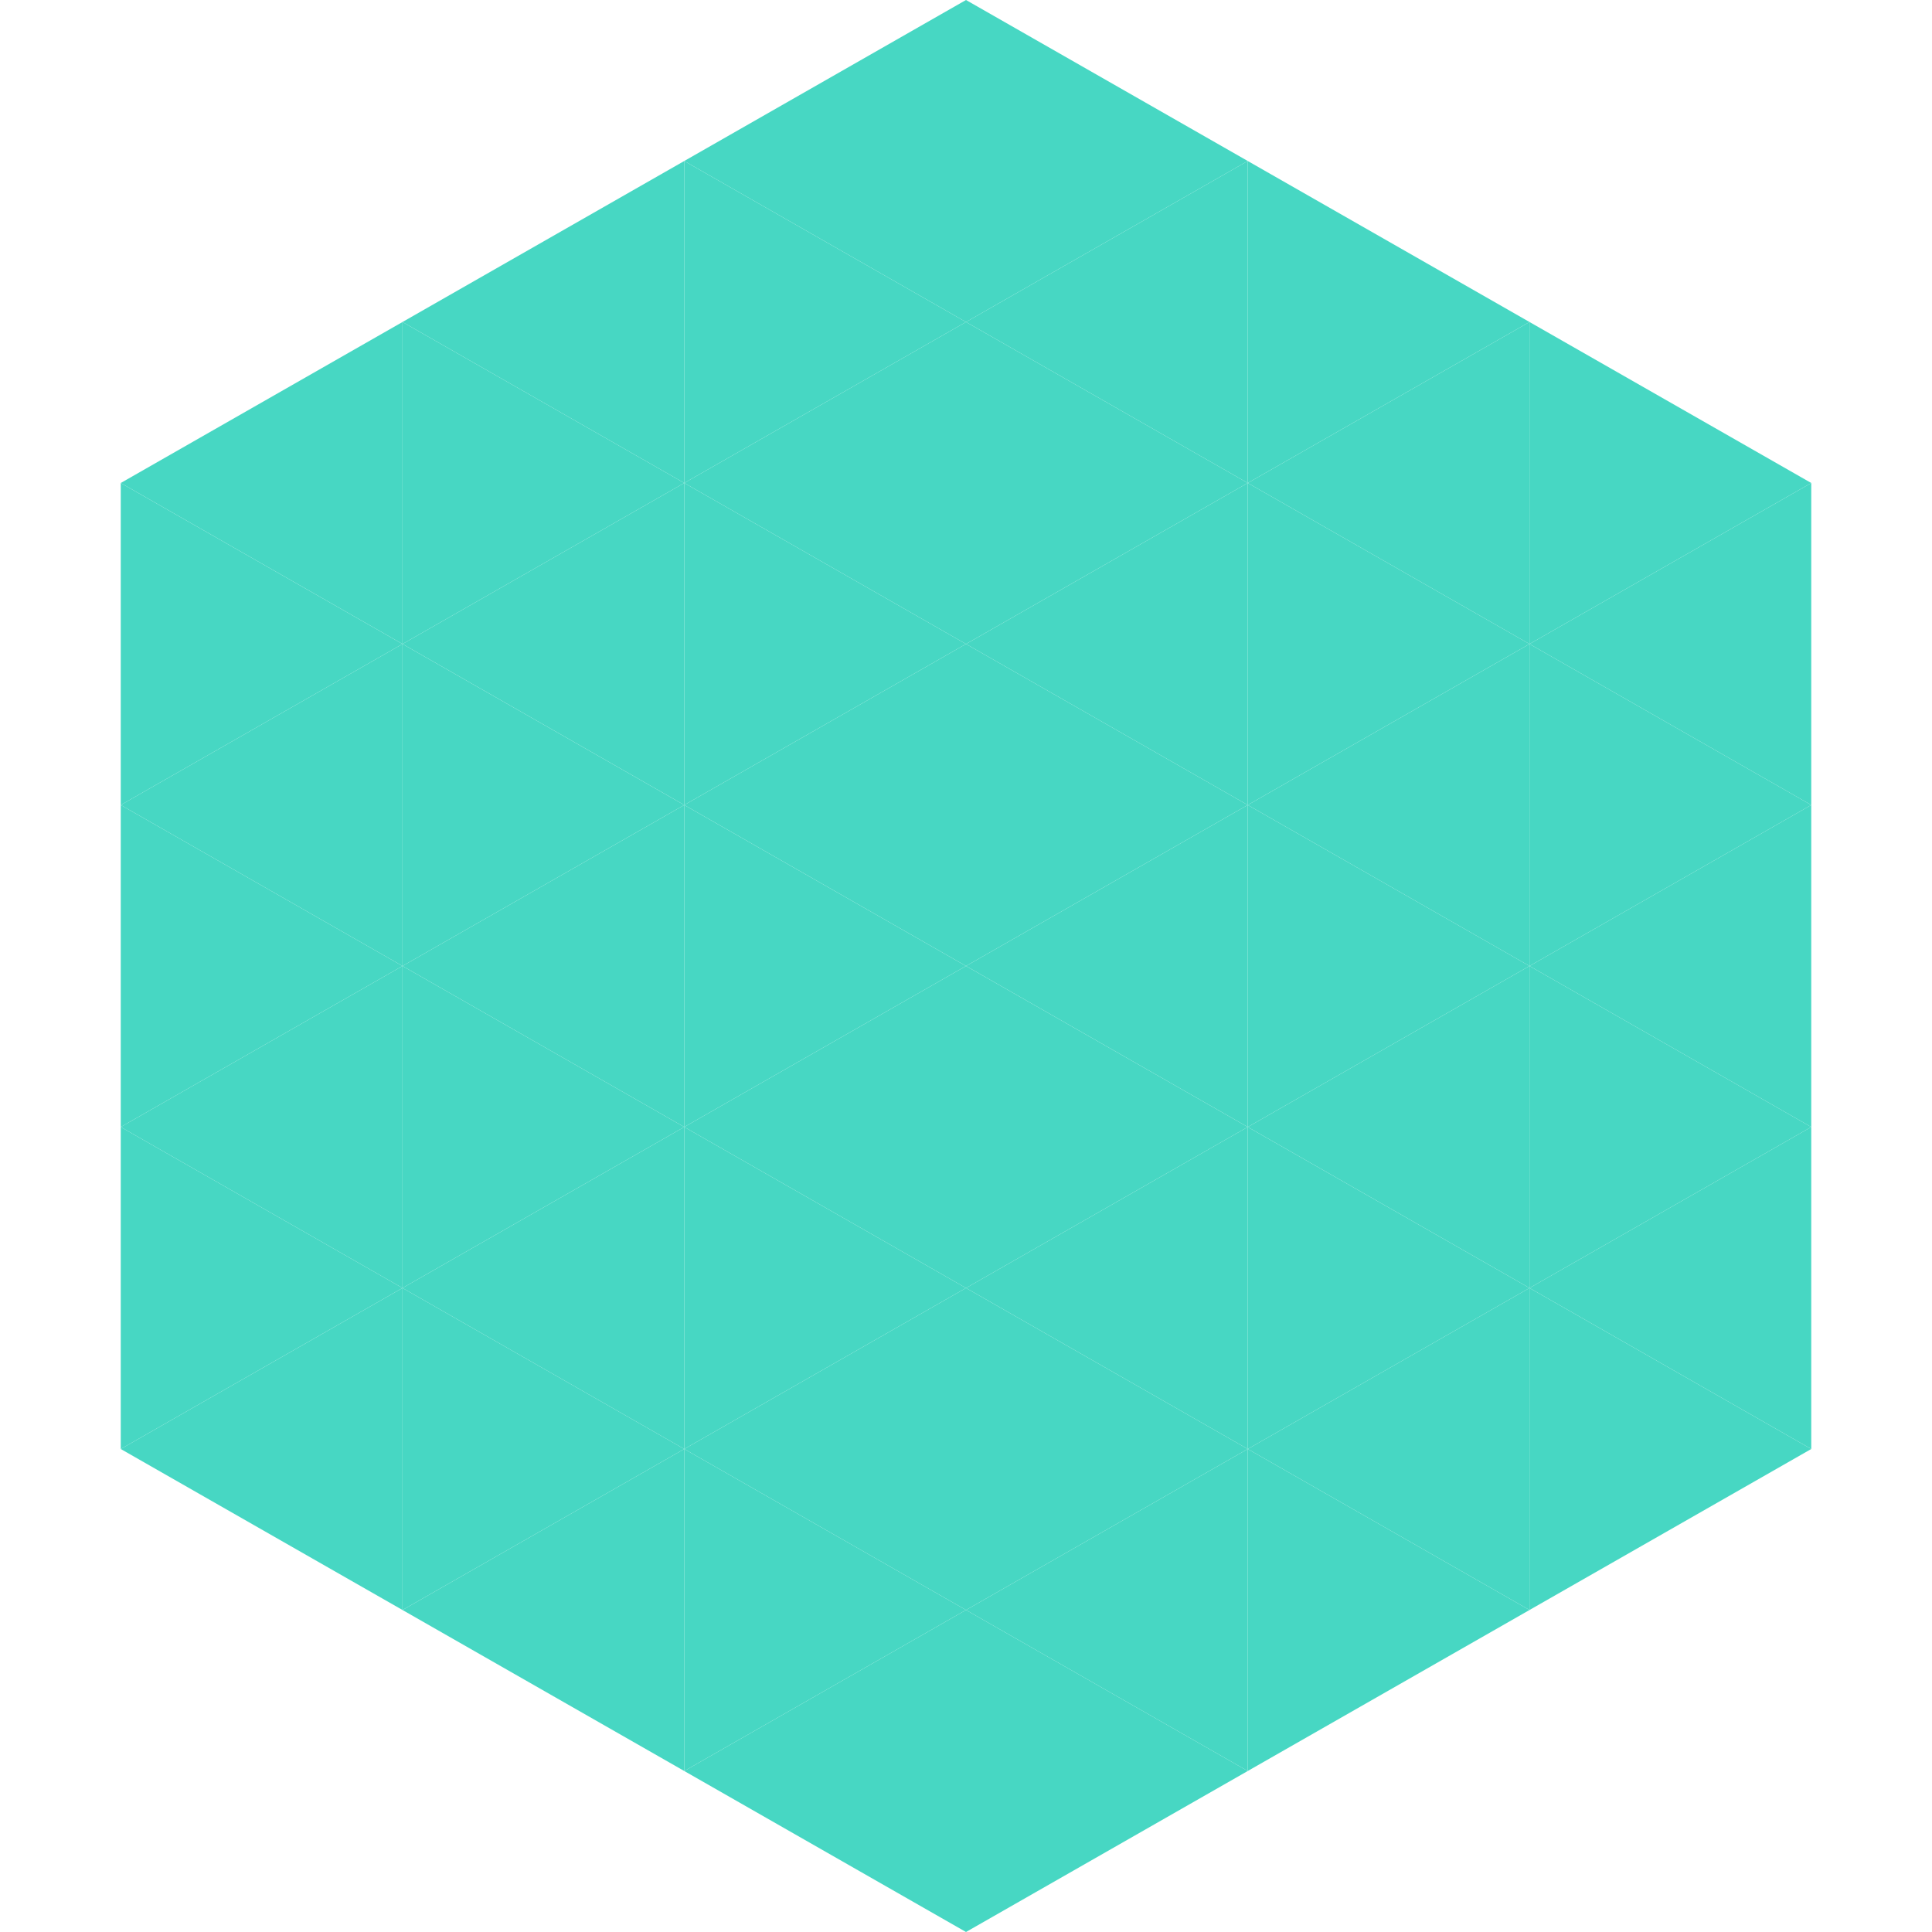 <?xml version="1.0"?>
<!-- Generated by SVGo -->
<svg width="240" height="240"
     xmlns="http://www.w3.org/2000/svg"
     xmlns:xlink="http://www.w3.org/1999/xlink">
<polygon points="50,40 15,60 50,80" style="fill:rgb(71,215,195)" />
<polygon points="190,40 225,60 190,80" style="fill:rgb(71,215,195)" />
<polygon points="15,60 50,80 15,100" style="fill:rgb(71,215,195)" />
<polygon points="225,60 190,80 225,100" style="fill:rgb(71,215,195)" />
<polygon points="50,80 15,100 50,120" style="fill:rgb(71,215,195)" />
<polygon points="190,80 225,100 190,120" style="fill:rgb(71,215,195)" />
<polygon points="15,100 50,120 15,140" style="fill:rgb(71,215,195)" />
<polygon points="225,100 190,120 225,140" style="fill:rgb(71,215,195)" />
<polygon points="50,120 15,140 50,160" style="fill:rgb(71,215,195)" />
<polygon points="190,120 225,140 190,160" style="fill:rgb(71,215,195)" />
<polygon points="15,140 50,160 15,180" style="fill:rgb(71,215,195)" />
<polygon points="225,140 190,160 225,180" style="fill:rgb(71,215,195)" />
<polygon points="50,160 15,180 50,200" style="fill:rgb(71,215,195)" />
<polygon points="190,160 225,180 190,200" style="fill:rgb(71,215,195)" />
<polygon points="15,180 50,200 15,220" style="fill:rgb(255,255,255); fill-opacity:0" />
<polygon points="225,180 190,200 225,220" style="fill:rgb(255,255,255); fill-opacity:0" />
<polygon points="50,0 85,20 50,40" style="fill:rgb(255,255,255); fill-opacity:0" />
<polygon points="190,0 155,20 190,40" style="fill:rgb(255,255,255); fill-opacity:0" />
<polygon points="85,20 50,40 85,60" style="fill:rgb(71,215,195)" />
<polygon points="155,20 190,40 155,60" style="fill:rgb(71,215,195)" />
<polygon points="50,40 85,60 50,80" style="fill:rgb(71,215,195)" />
<polygon points="190,40 155,60 190,80" style="fill:rgb(71,215,195)" />
<polygon points="85,60 50,80 85,100" style="fill:rgb(71,215,195)" />
<polygon points="155,60 190,80 155,100" style="fill:rgb(71,215,195)" />
<polygon points="50,80 85,100 50,120" style="fill:rgb(71,215,195)" />
<polygon points="190,80 155,100 190,120" style="fill:rgb(71,215,195)" />
<polygon points="85,100 50,120 85,140" style="fill:rgb(71,215,195)" />
<polygon points="155,100 190,120 155,140" style="fill:rgb(71,215,195)" />
<polygon points="50,120 85,140 50,160" style="fill:rgb(71,215,195)" />
<polygon points="190,120 155,140 190,160" style="fill:rgb(71,215,195)" />
<polygon points="85,140 50,160 85,180" style="fill:rgb(71,215,195)" />
<polygon points="155,140 190,160 155,180" style="fill:rgb(71,215,195)" />
<polygon points="50,160 85,180 50,200" style="fill:rgb(71,215,195)" />
<polygon points="190,160 155,180 190,200" style="fill:rgb(71,215,195)" />
<polygon points="85,180 50,200 85,220" style="fill:rgb(71,215,195)" />
<polygon points="155,180 190,200 155,220" style="fill:rgb(71,215,195)" />
<polygon points="120,0 85,20 120,40" style="fill:rgb(71,215,195)" />
<polygon points="120,0 155,20 120,40" style="fill:rgb(71,215,195)" />
<polygon points="85,20 120,40 85,60" style="fill:rgb(71,215,195)" />
<polygon points="155,20 120,40 155,60" style="fill:rgb(71,215,195)" />
<polygon points="120,40 85,60 120,80" style="fill:rgb(71,215,195)" />
<polygon points="120,40 155,60 120,80" style="fill:rgb(71,215,195)" />
<polygon points="85,60 120,80 85,100" style="fill:rgb(71,215,195)" />
<polygon points="155,60 120,80 155,100" style="fill:rgb(71,215,195)" />
<polygon points="120,80 85,100 120,120" style="fill:rgb(71,215,195)" />
<polygon points="120,80 155,100 120,120" style="fill:rgb(71,215,195)" />
<polygon points="85,100 120,120 85,140" style="fill:rgb(71,215,195)" />
<polygon points="155,100 120,120 155,140" style="fill:rgb(71,215,195)" />
<polygon points="120,120 85,140 120,160" style="fill:rgb(71,215,195)" />
<polygon points="120,120 155,140 120,160" style="fill:rgb(71,215,195)" />
<polygon points="85,140 120,160 85,180" style="fill:rgb(71,215,195)" />
<polygon points="155,140 120,160 155,180" style="fill:rgb(71,215,195)" />
<polygon points="120,160 85,180 120,200" style="fill:rgb(71,215,195)" />
<polygon points="120,160 155,180 120,200" style="fill:rgb(71,215,195)" />
<polygon points="85,180 120,200 85,220" style="fill:rgb(71,215,195)" />
<polygon points="155,180 120,200 155,220" style="fill:rgb(71,215,195)" />
<polygon points="120,200 85,220 120,240" style="fill:rgb(71,215,195)" />
<polygon points="120,200 155,220 120,240" style="fill:rgb(71,215,195)" />
<polygon points="85,220 120,240 85,260" style="fill:rgb(255,255,255); fill-opacity:0" />
<polygon points="155,220 120,240 155,260" style="fill:rgb(255,255,255); fill-opacity:0" />
</svg>
